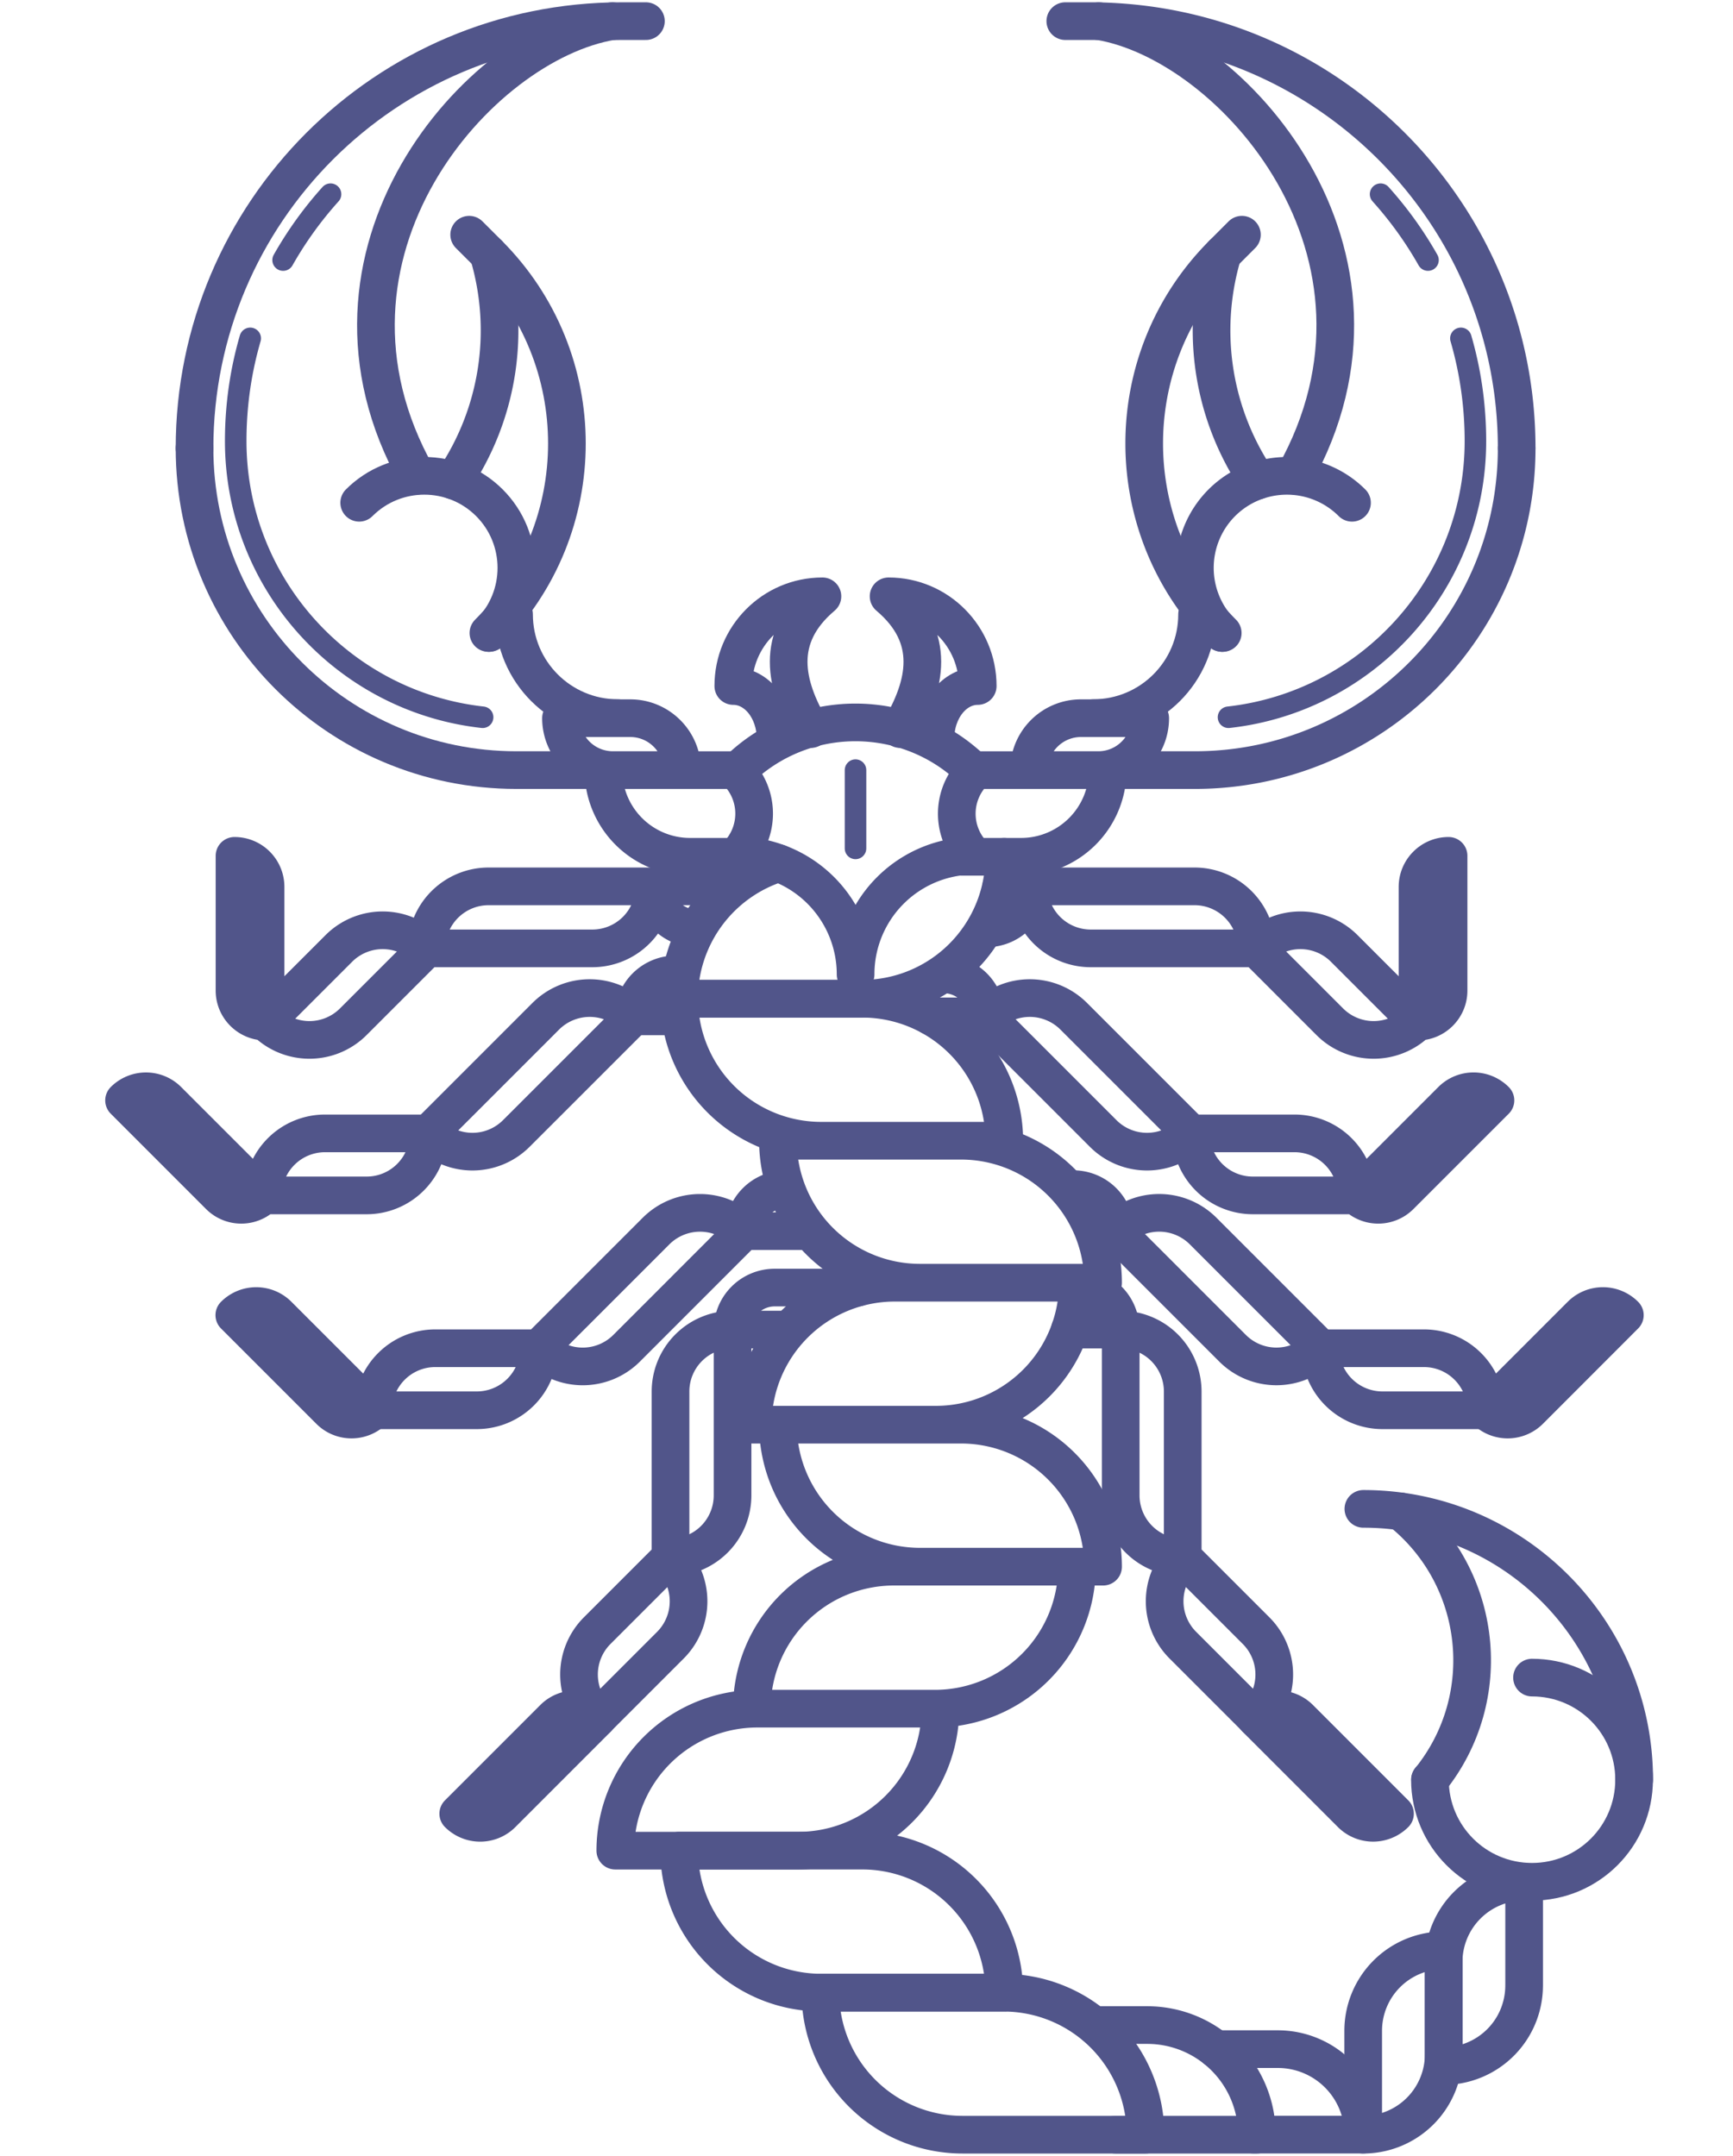 <svg xmlns="http://www.w3.org/2000/svg" fill="none" viewBox="0 0 82 102"><path stroke="#51558a" stroke-linecap="round" stroke-linejoin="round" stroke-miterlimit="10" stroke-width="1.782" d="M36.697 34.95c0-1.379-.896-2.492-2-2.492 0-2.344 1.887-4.244 4.218-4.244-2.31 1.953-1.766 4.205-.553 6.283M44.263 34.95c0-1.379.895-2.492 2-2.492 0-2.344-1.887-4.244-4.218-4.244 2.31 1.953 1.766 4.205.552 6.283M9.205 21.205C9.205 10.044 18.253 1 29.41 1h1.152M23.11 29.95c4.952-4.953 4.952-12.984 0-17.936l-.91-.909"/><path stroke="#51558a" stroke-linecap="round" stroke-linejoin="round" stroke-miterlimit="10" stroke-width="1.782" d="M21.457 22.736a12.659 12.659 0 0 0 1.653-10.722"/><path stroke="#51558a" stroke-linecap="round" stroke-linejoin="round" stroke-miterlimit="10" stroke-width="1.782" d="M19.727 22.51C13.844 12.013 22.63 2.035 28.975 1M24.323 29.066c0 2.714 2.2 4.91 4.909 4.91"/><path stroke="#51558a" stroke-linecap="round" stroke-linejoin="round" stroke-miterlimit="10" stroke-width="1.782" d="M16.996 23.788c1.7-1.7 4.461-1.7 6.162 0 1.7 1.7 1.7 4.46 0 6.16M28.553 36.436h-4.117c-8.414 0-15.231-6.817-15.231-15.23"/><path stroke="#51558a" stroke-linecap="round" stroke-linejoin="round" stroke-miterlimit="10" stroke-width="1.019" d="M13.396 12.305a17.672 17.672 0 0 1 2.244-3.117M11.153 20.866c0-1.687.239-3.317.687-4.857M22.836 33.936c-6.57-.73-11.683-6.304-11.683-13.07"/><path stroke="#51558a" stroke-linecap="round" stroke-linejoin="round" stroke-miterlimit="10" stroke-width="1.782" d="M32.28 36.436H29a2.457 2.457 0 0 1-2.456-2.456h3.278c1.357 0 2.457 1.1 2.457 2.456ZM35.484 40.537H32.65a4.1 4.1 0 0 1-4.1-4.1h6.448M71.764 21.205C71.764 10.044 62.716 1 51.559 1h-1.152M57.855 29.95c-4.953-4.953-4.953-12.984 0-17.936l.908-.909"/><path stroke="#51558a" stroke-linecap="round" stroke-linejoin="round" stroke-miterlimit="10" stroke-width="1.782" d="M59.507 22.736a12.659 12.659 0 0 1-1.652-10.722"/><path stroke="#51558a" stroke-linecap="round" stroke-linejoin="round" stroke-miterlimit="10" stroke-width="1.782" d="M61.242 22.51C67.125 12.013 58.337 2.035 51.994 1M56.642 29.066c0 2.714-2.2 4.91-4.91 4.91"/><path stroke="#51558a" stroke-linecap="round" stroke-linejoin="round" stroke-miterlimit="10" stroke-width="1.782" d="M63.972 23.788a4.359 4.359 0 0 0-6.16 0 4.359 4.359 0 0 0 0 6.16M52.415 36.436h4.118c8.413 0 15.231-6.817 15.231-15.23"/><path stroke="#51558a" stroke-linecap="round" stroke-linejoin="round" stroke-miterlimit="10" stroke-width="1.019" d="M67.568 12.305a17.682 17.682 0 0 0-2.243-3.117M69.812 20.866c0-1.687-.24-3.317-.687-4.857M58.129 33.936c6.57-.73 11.683-6.304 11.683-13.07"/><path stroke="#51558a" stroke-linecap="round" stroke-linejoin="round" stroke-miterlimit="10" stroke-width="1.782" d="M48.689 36.436h3.278c1.357 0 2.457-1.1 2.457-2.456h-3.278a2.457 2.457 0 0 0-2.457 2.456ZM45.48 40.537h2.835a4.1 4.1 0 0 0 4.1-4.1h-6.448"/><path stroke="#51558a" stroke-linecap="round" stroke-linejoin="round" stroke-miterlimit="10" stroke-width="1.782" d="M46.093 36.514a2.81 2.81 0 0 0 .005 3.975 5.608 5.608 0 0 0-5.614 5.613 5.623 5.623 0 0 0-5.622-5.622 2.81 2.81 0 0 0-.004-3.974c3.105-3.105 8.144-3.1 11.253.008"/><path stroke="#51558a" stroke-linecap="round" stroke-linejoin="round" stroke-miterlimit="10" stroke-width="1.019" d="M40.48 36.437v3.704"/><path stroke="#51558a" stroke-linecap="round" stroke-linejoin="round" stroke-miterlimit="10" stroke-width="1.782" d="M48.676 41.937h7.844a2.934 2.934 0 0 1 2.935 2.934H51.61a2.934 2.934 0 0 1-2.935-2.934ZM59.455 44.876l3.465 3.465a2.934 2.934 0 0 0 4.152 0l-3.465-3.465a2.934 2.934 0 0 0-4.152 0ZM67.072 48.337v-6.374c0-.809.657-1.47 1.47-1.47v6.374c0 .813-.66 1.47-1.47 1.47ZM46.685 43.924a1.99 1.99 0 0 0 1.987-1.987h-1.296M53.028 62.907v7.844a2.934 2.934 0 0 0 2.935 2.935v-7.844a2.934 2.934 0 0 0-2.935-2.935ZM55.968 73.686l3.465 3.465a2.934 2.934 0 0 1 0 4.152l-3.465-3.465a2.934 2.934 0 0 1 0-4.152Z"/><path stroke="#51558a" stroke-linecap="round" stroke-linejoin="round" stroke-miterlimit="10" stroke-width="1.782" d="m59.424 81.303 4.51 4.51a1.464 1.464 0 0 0 2.073 0l-4.509-4.51a1.464 1.464 0 0 0-2.074 0ZM51.037 60.92a1.99 1.99 0 0 1 1.987 1.987h-2.4M52.772 58.241l5.548 5.548a2.934 2.934 0 0 0 4.152 0l-5.548-5.548a2.942 2.942 0 0 0-4.152 0ZM62.477 63.79h4.9a2.934 2.934 0 0 1 2.935 2.935h-4.9a2.937 2.937 0 0 1-2.935-2.935Z"/><path stroke="#51558a" stroke-linecap="round" stroke-linejoin="round" stroke-miterlimit="10" stroke-width="1.782" d="m70.299 66.733 4.508-4.509a1.464 1.464 0 0 1 2.075 0l-4.505 4.51a1.47 1.47 0 0 1-2.078 0ZM50.785 56.263a1.99 1.99 0 0 1 1.987 1.987h-.996M46.65 48.08l5.548 5.548a2.934 2.934 0 0 0 4.152 0l-5.548-5.548a2.942 2.942 0 0 0-4.152 0Z"/><path stroke="#51558a" stroke-linecap="round" stroke-linejoin="round" stroke-miterlimit="10" stroke-width="1.782" d="M56.35 53.624h4.9a2.934 2.934 0 0 1 2.935 2.935h-4.9a2.93 2.93 0 0 1-2.935-2.935ZM64.177 56.572l4.508-4.509a1.464 1.464 0 0 1 2.075 0l-4.51 4.51c-.573.573-1.5.573-2.073 0ZM44.663 46.102a1.99 1.99 0 0 1 1.987 1.987h-2.6M30.962 41.937h-7.844a2.934 2.934 0 0 0-2.934 2.934h7.843a2.934 2.934 0 0 0 2.935-2.934ZM20.183 44.876l-3.465 3.465a2.934 2.934 0 0 1-4.152 0l3.465-3.465a2.934 2.934 0 0 1 4.152 0ZM12.566 48.337v-6.374a1.47 1.47 0 0 0-1.47-1.47v6.374c0 .813.661 1.47 1.47 1.47ZM32.95 43.924a1.99 1.99 0 0 1-1.988-1.987h3.622M35.197 58.241 29.65 63.79a2.934 2.934 0 0 1-4.152 0l5.548-5.548a2.942 2.942 0 0 1 4.152 0ZM25.497 63.79h-4.9a2.934 2.934 0 0 0-2.935 2.935h4.9a2.937 2.937 0 0 0 2.935-2.935Z"/><path stroke="#51558a" stroke-linecap="round" stroke-linejoin="round" stroke-miterlimit="10" stroke-width="1.782" d="m17.67 66.733-4.509-4.509a1.464 1.464 0 0 0-2.074 0l4.51 4.51c.569.573 1.5.573 2.073 0ZM37.184 56.263a1.99 1.99 0 0 0-1.987 1.987h3.009M29.98 48.08l-5.549 5.548a2.934 2.934 0 0 1-4.152 0l5.548-5.548a2.942 2.942 0 0 1 4.152 0Z"/><path stroke="#51558a" stroke-linecap="round" stroke-linejoin="round" stroke-miterlimit="10" stroke-width="1.782" d="M20.28 53.624h-4.901a2.934 2.934 0 0 0-2.935 2.935h4.9a2.93 2.93 0 0 0 2.935-2.935ZM12.453 56.572l-4.51-4.509a1.464 1.464 0 0 0-2.073 0l4.509 4.51c.574.573 1.5.573 2.074 0ZM31.966 46.102a1.99 1.99 0 0 0-1.986 1.987h2.156M34.662 62.907v7.844a2.934 2.934 0 0 1-2.935 2.935v-7.844a2.931 2.931 0 0 1 2.935-2.935ZM31.723 73.686l-3.465 3.465a2.934 2.934 0 0 0 0 4.152l3.465-3.465a2.942 2.942 0 0 0 0-4.152Z"/><path stroke="#51558a" stroke-linecap="round" stroke-linejoin="round" stroke-miterlimit="10" stroke-width="1.782" d="m28.266 81.303-4.508 4.51a1.464 1.464 0 0 1-2.075 0l4.51-4.51c.569-.573 1.5-.573 2.073 0ZM37.258 62.907h-2.596a1.99 1.99 0 0 1 1.987-1.987h3.935M64.511 71.39c7.075 0 12.814 5.735 12.814 12.814"/><path stroke="#51558a" stroke-linecap="round" stroke-linejoin="round" stroke-miterlimit="10" stroke-width="1.782" d="M66.281 71.512c3.887 3.122 4.509 8.805 1.387 12.692"/><path stroke="#51558a" stroke-linecap="round" stroke-linejoin="round" stroke-miterlimit="10" stroke-width="1.782" d="M72.49 79.373c2.67 0 4.83 2.161 4.83 4.83 0 2.67-2.16 4.831-4.83 4.831s-4.83-2.16-4.83-4.83"/><path stroke="#51558a" stroke-linecap="round" stroke-linejoin="round" stroke-miterlimit="10" stroke-width="1.782" d="M72.116 93.943a3.808 3.808 0 0 1-3.809 3.809v-4.913a3.808 3.808 0 0 1 3.81-3.81v4.914Z"/><path stroke="#51558a" stroke-linecap="round" stroke-linejoin="round" stroke-miterlimit="10" stroke-width="1.782" d="M68.312 97.191a3.808 3.808 0 0 1-3.81 3.809v-4.913a3.808 3.808 0 0 1 3.81-3.81v4.914Z"/><path stroke="#51558a" stroke-linecap="round" stroke-linejoin="round" stroke-miterlimit="10" stroke-width="1.782" d="M57.533 96.952h2.93a4.044 4.044 0 0 1 4.044 4.044H59.29M40.802 87.56a6.72 6.72 0 0 1 6.717 6.718h-8.665a6.72 6.72 0 0 1-6.718-6.718h8.666Z"/><path stroke="#51558a" stroke-linecap="round" stroke-linejoin="round" stroke-miterlimit="10" stroke-width="1.782" d="M35.832 80.843a6.72 6.72 0 0 0-6.718 6.718h8.666a6.72 6.72 0 0 0 6.718-6.718h-8.666ZM42.293 74.125a6.72 6.72 0 0 0-6.718 6.718h8.666a6.72 6.72 0 0 0 6.718-6.718h-8.666ZM45.476 67.407a6.72 6.72 0 0 1 6.718 6.718h-8.666a6.72 6.72 0 0 1-6.718-6.718h8.666ZM42.337 60.69a6.72 6.72 0 0 0-6.718 6.717h8.666a6.72 6.72 0 0 0 6.717-6.717h-8.665ZM45.476 53.972a6.72 6.72 0 0 1 6.718 6.717h-8.666a6.72 6.72 0 0 1-6.718-6.717h8.666ZM40.802 47.254a6.72 6.72 0 0 1 6.717 6.718h-8.665a6.72 6.72 0 0 1-6.718-6.718h8.666Z"/><path stroke="#51558a" stroke-linecap="round" stroke-linejoin="round" stroke-miterlimit="10" stroke-width="1.782" d="M36.84 40.841a6.725 6.725 0 0 0-4.708 6.413h8.665a6.72 6.72 0 0 0 6.718-6.717M47.485 94.282A6.72 6.72 0 0 1 54.202 101h-8.665a6.72 6.72 0 0 1-6.718-6.718h8.666Z"/><path stroke="#51558a" stroke-linecap="round" stroke-linejoin="round" stroke-miterlimit="10" stroke-width="1.782" d="M51.78 95.813h2.505A5.186 5.186 0 0 1 59.472 101h-6.691"/></svg>
